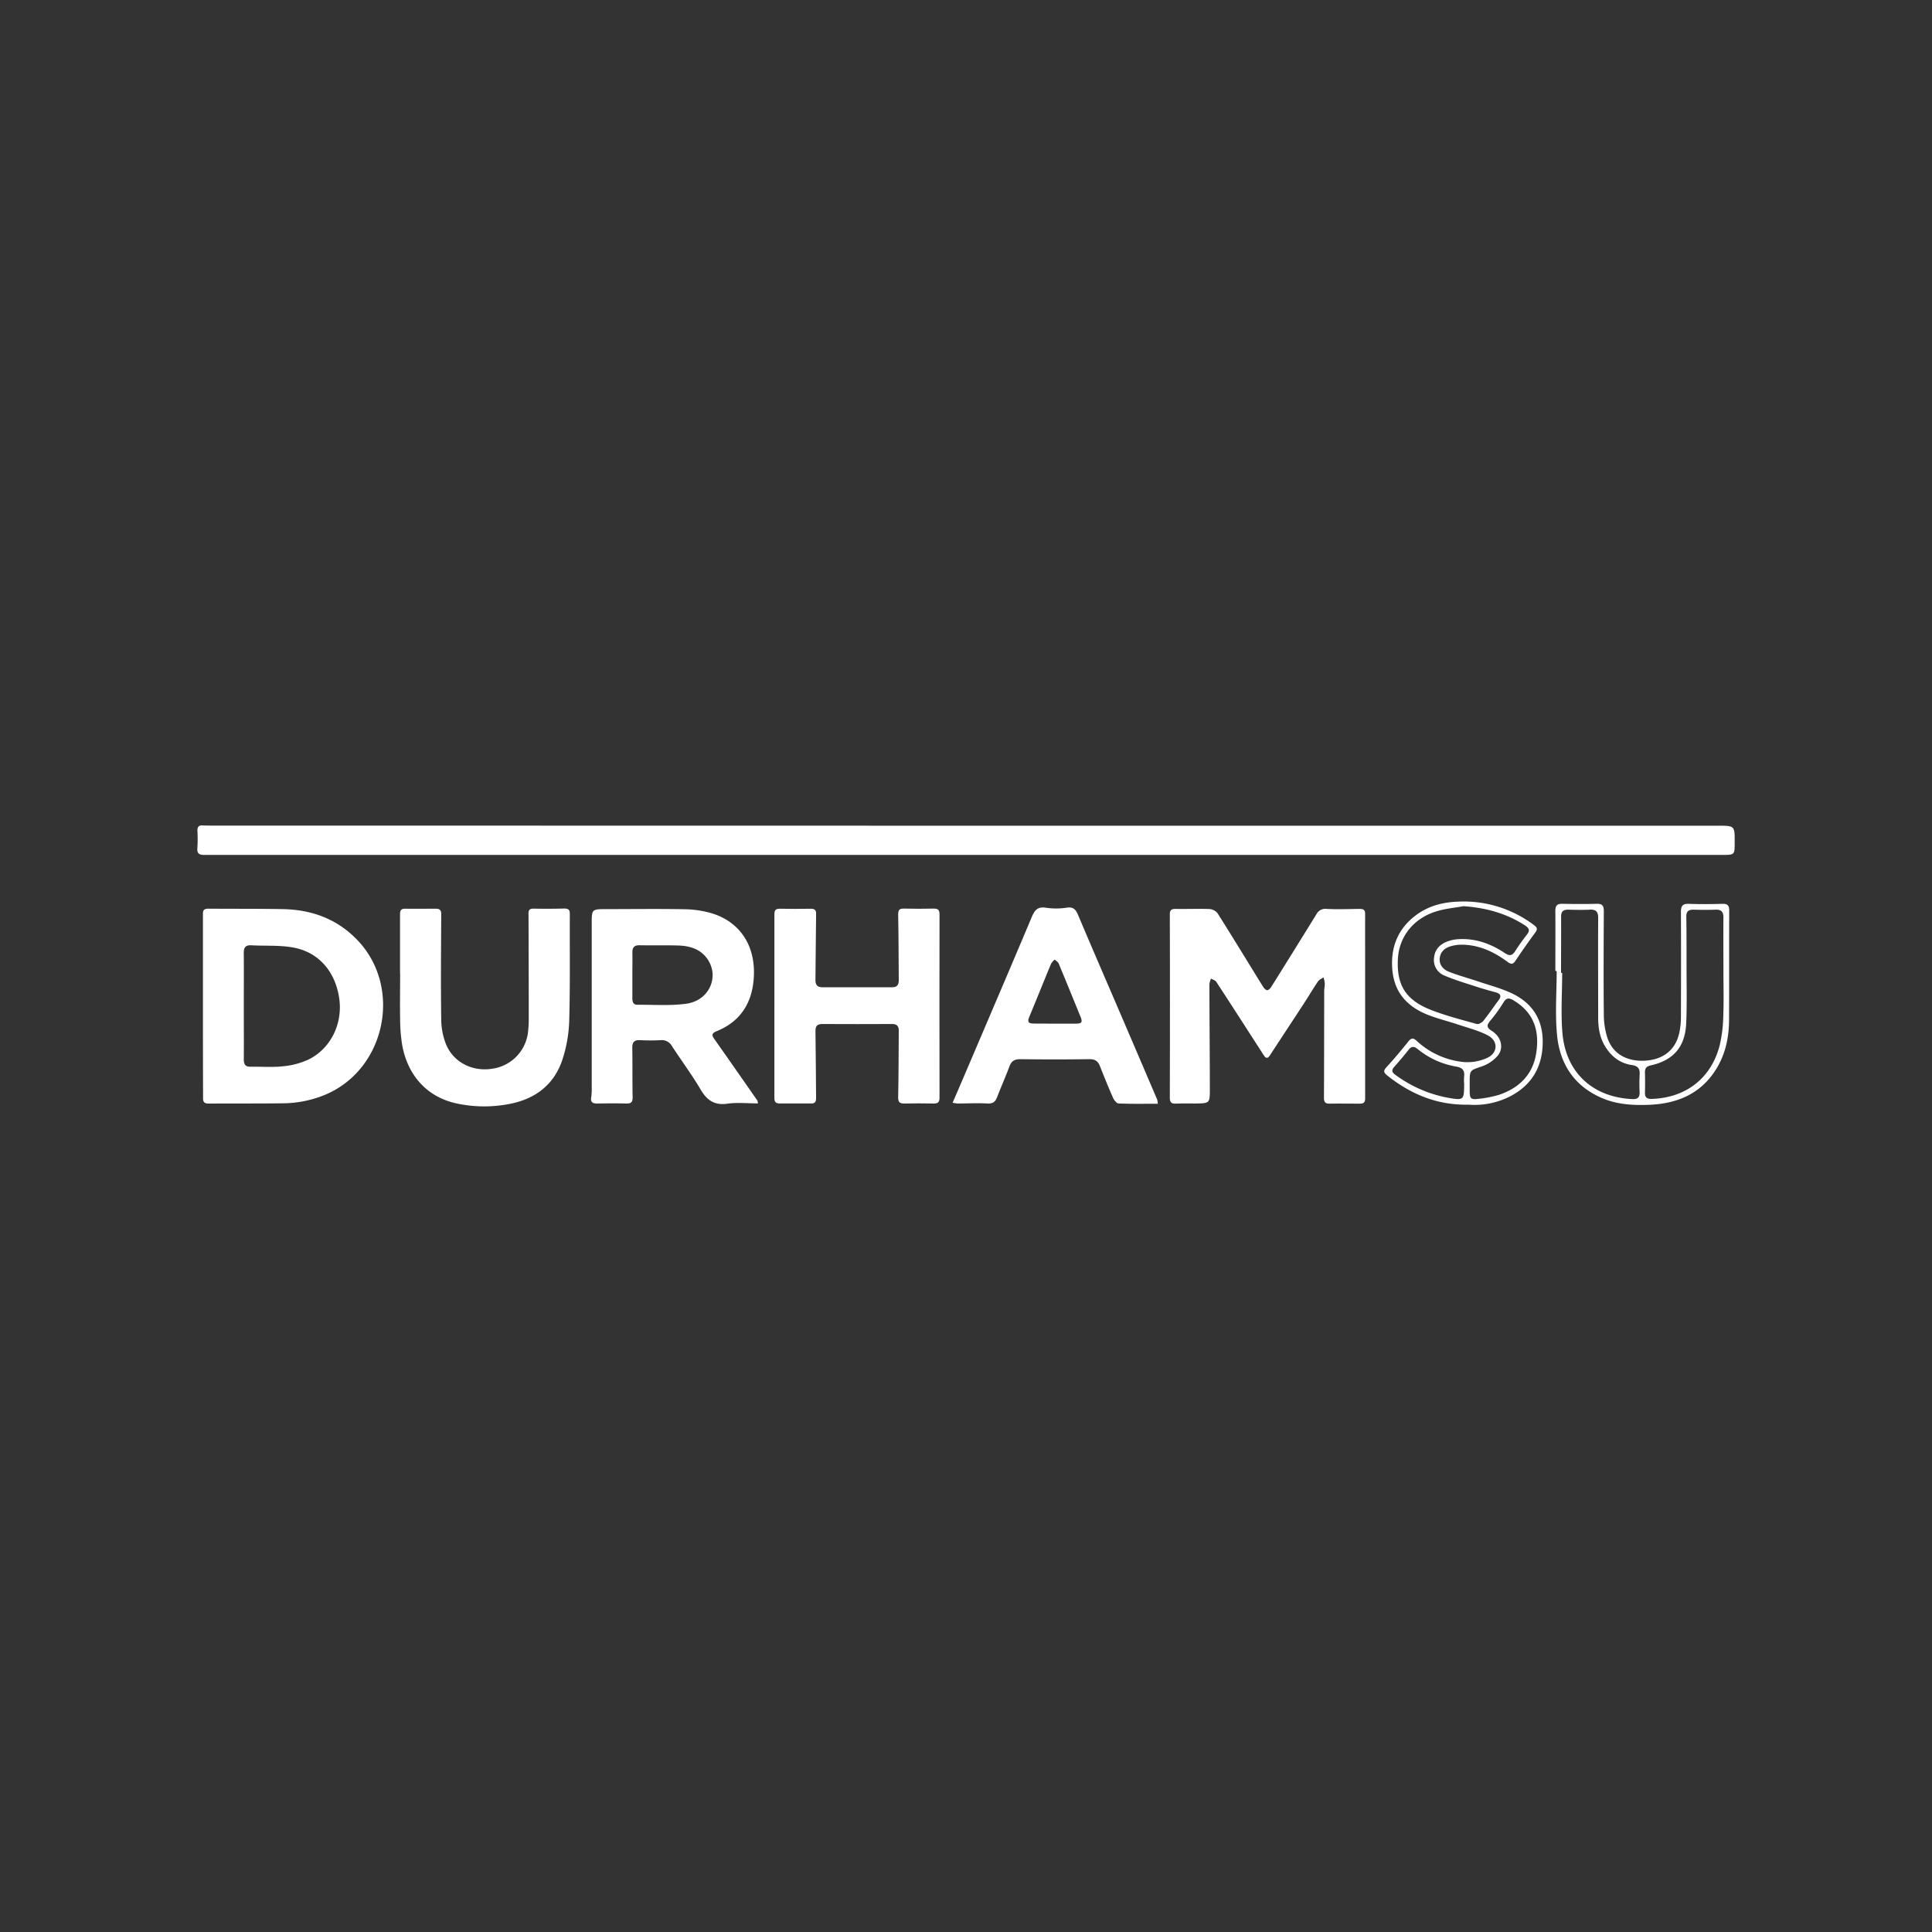 <svg id="Layer_1" data-name="Layer 1" xmlns="http://www.w3.org/2000/svg" viewBox="0 0 840 840"><rect x="0" y="0" width="840" height="840" fill="#333333" stroke="none"/><defs><style>.cls-1{fill:#fff;}</style></defs><g id="_8mzKcb.tif" data-name="8mzKcb.tif"><path class="cls-1" d="M420.41,359H746.86c7.39,0,7.39,0,7.35,7.28,0,5.39,0,5.43-5.43,5.43q-200.65,0-401.31,0-129.33,0-258.64,0c-2.59,0-3.22-.86-3-3.26a61.8,61.8,0,0,0,0-7.33c0-1.63.58-2.32,2.24-2.24,2.15.1,4.31.07,6.46.07Z"/><path class="cls-1" d="M593.54,437.43c0,13.4,0,26.8,0,40.2,0,1.7-.75,2.24-2.31,2.22-4.4,0-8.8-.07-13.2,0-1.74,0-2.4-.63-2.39-2.44.07-15.45.07-30.91.1-46.37,0-1.17.28-2.34.25-3.5a15.07,15.07,0,0,0-.55-2.6c-.81.57-1.86,1-2.37,1.72-2.19,3.24-4.18,6.61-6.32,9.89-4.86,7.45-9.77,14.87-14.63,22.32-.94,1.44-1.73,1.36-2.62,0-6.88-10.68-13.74-21.37-20.69-32-.44-.68-1.5-.94-2.28-1.39a8.49,8.49,0,0,0-.69,2.33c0,15.25.17,30.51.18,45.77,0,6.1-.11,6.11-6.18,6.2-2.84,0-5.68-.06-8.51.05-2,.08-2.72-.51-2.71-2.67q.11-39.76,0-79.53c0-2,.71-2.48,2.57-2.45,4.89.09,9.78-.13,14.66.05a4.94,4.94,0,0,1,3.53,1.84c6.68,10.58,13.17,21.27,19.76,31.91.42.68,1.22,1.55,1.84,1.54s1.4-.89,1.82-1.56q9.81-15.68,19.52-31.4a4.35,4.35,0,0,1,4.5-2.38c4.68.24,9.38.06,14.07,0,1.6,0,2.65.14,2.64,2.13C593.52,410.63,593.54,424,593.54,437.43Z"/><path class="cls-1" d="M88.23,437.42q0-20.1,0-40.18c0-1.71.76-2.17,2.34-2.16,10.65.08,21.31,0,32,.18,12.51.18,23.58,4,32.53,13.17,20.21,20.69,12.6,56.93-14.22,67.75a49.11,49.11,0,0,1-18,3.52c-10.76.12-21.51.06-32.26.11-1.56,0-2.33-.53-2.33-2.22C88.25,464.2,88.23,450.81,88.23,437.42Zm17.77,0h0c0,7.72.06,15.45,0,23.17,0,2.25.72,3.25,3,3.21,4.69-.08,9.42.31,14.06-.2a33.51,33.51,0,0,0,11.21-3c9.68-4.85,14.81-15.69,13.21-26.58-1.73-11.79-9.13-20.24-20.35-22.12-5.83-1-11.87-.58-17.82-.9-2.63-.15-3.36,1-3.32,3.5C106.06,422.14,106,429.76,106,437.39Z"/><path class="cls-1" d="M329.51,479.74c-4.54,0-9-.48-13.22.12-5.69.81-8.92-1.47-11.7-6.19-3.81-6.47-8.33-12.53-12.44-18.84a5,5,0,0,0-4.82-2.59,86.13,86.13,0,0,1-9.09,0c-2.66-.14-3.37,1.05-3.33,3.5.12,7.13,0,14.27.15,21.41,0,2.15-.78,2.69-2.77,2.64-4.2-.11-8.4-.07-12.6,0-2,0-3-.49-2.64-2.71a26.62,26.62,0,0,0,.22-4.38q0-35.5,0-71c0-6.41,0-6.42,6.33-6.43,11.25,0,22.5-.16,33.74.05A44.61,44.61,0,0,1,309.18,397c13.08,3.87,19.93,15.06,18.43,29.58-1.07,10.45-6.33,17.88-16.17,21.83-2.59,1.05-1.63,2.25-.55,3.78q9.27,13.17,18.47,26.42A5,5,0,0,1,329.51,479.74ZM274.94,424h0c0,3.32,0,6.64,0,10,0,1.54.35,2.86,2.15,2.85,7.12-.05,14.34.51,21.35-.46,10-1.4,14.54-11.9,9-19.62-3.08-4.27-7.7-5.54-12.63-5.68-5.56-.17-11.14,0-16.7-.11-2.52-.05-3.23,1.09-3.15,3.39C275,417.59,274.94,420.82,274.94,424Z"/><path class="cls-1" d="M336.7,437.32c0-13.3,0-26.6,0-39.91,0-1.85.75-2.35,2.48-2.31,4.39.09,8.79.11,13.18,0,1.75,0,2.5.43,2.47,2.29-.14,9.58-.17,19.17-.29,28.75,0,2.09.85,3.1,2.93,3.1l30.53,0c2,0,2.78-1.06,2.77-3-.08-9.48-.06-19-.26-28.45,0-2.08.42-2.82,2.56-2.75,4.29.12,8.59.09,12.89,0,1.95,0,2.53.62,2.53,2.55q-.07,39.76,0,79.53c0,1.86-.5,2.71-2.46,2.67-4.3-.08-8.6-.1-12.91,0-2,0-2.65-.63-2.61-2.76.2-9.68.19-19.37.26-29.05,0-2-1-2.76-2.91-2.76q-15.12.08-30.23,0c-2.25,0-3.12.78-3.08,3.11.17,9.68.16,19.36.27,29.05,0,1.55-.39,2.41-2.11,2.39-4.59,0-9.19,0-13.78,0-1.6,0-2.24-.67-2.24-2.32,0-13.4,0-26.8,0-40.2Z"/><path class="cls-1" d="M503.4,479.89c-5.91,0-11.45.11-17-.12-.87,0-2-1.41-2.46-2.43-2-4.55-3.89-9.18-5.71-13.83-.87-2.22-2.25-3.07-4.69-3q-15,.21-29.94,0c-2.41,0-3.8.74-4.66,3-1.71,4.58-3.7,9.05-5.46,13.62-.78,2-1.9,2.79-4.2,2.65-4.28-.25-8.59,0-12.89,0a18.1,18.1,0,0,1-2.22-.32c1.46-3.37,2.81-6.47,4.13-9.58,10.14-23.75,20.31-47.48,30.34-71.28,1.23-2.9,2.52-4.46,6-3.95a30,30,0,0,0,9.07,0c2.94-.49,4,.79,5,3.12,4.64,11,9.39,22,14.1,32.92q10.19,23.71,20.34,47.46A9.79,9.79,0,0,1,503.4,479.89Zm-44.76-34.82v0c3,0,6,0,9.07,0,2.54,0,3.06-.61,2.12-2.91-3.16-7.76-6.32-15.53-9.55-23.27-.29-.68-1.14-1.13-1.73-1.69a8.35,8.35,0,0,0-1.57,1.83c-3.14,7.56-6.17,15.17-9.32,22.73-1.09,2.6-.71,3.29,2.2,3.27Z"/><path class="cls-1" d="M173.93,423.36c0-8.6,0-17.21,0-25.82,0-1.75.47-2.48,2.31-2.45,4.4.08,8.79,0,13.19,0,1.75,0,2.42.6,2.41,2.4-.08,15.26-.22,30.52,0,45.78A30,30,0,0,0,193.91,454c3.27,7.95,11.56,12.06,20.19,10.65a18.15,18.15,0,0,0,15.5-16.12,47.56,47.56,0,0,0,.29-5.85q0-22.74-.1-45.48c0-1.68.61-2.18,2.28-2.14q6.59.13,13.18-.05c1.74,0,2.51.42,2.5,2.28-.08,15.45.17,30.91-.26,46.35a60,60,0,0,1-3,17.18c-3.62,10.83-11.78,17-22.91,19.14a56.9,56.9,0,0,1-23.32-.26c-12.68-2.83-21.23-12.26-23.49-25.91a72.38,72.38,0,0,1-.8-10.51c-.12-6.65,0-13.3,0-20Z"/><path class="cls-1" d="M638.45,480.29c-13.39.28-24.9-4.41-35.2-12.61-1.56-1.23-2-2-.43-3.69,3.31-3.59,6.45-7.35,9.5-11.17,1.22-1.54,2.09-1.69,3.53-.36a35.07,35.07,0,0,0,20.5,9.29A20.8,20.8,0,0,0,646.51,460c4.79-2.14,5-7.38.41-9.81-4.18-2.2-8.92-3.36-13.44-4.88-4.35-1.46-8.87-2.51-13.1-4.25-8.58-3.52-14.12-9.54-15-19.27s2.29-17.94,10.27-23.89c5.26-3.93,11.39-5.59,17.87-5.86a50.65,50.65,0,0,1,33.54,10.26c1.34,1,1.47,1.76.49,3.1-2.94,4-5.83,8.09-8.6,12.24-1.07,1.6-1.82,1.81-3.45.6-6-4.46-12.58-7.55-20.27-7.5a16.79,16.79,0,0,0-4.33.63c-2.62.73-4.6,2.31-4.93,5.19s1.5,4.95,3.94,5.92c4.08,1.62,8.35,2.75,12.51,4.15,4.91,1.65,10,3,14.65,5.13,8.69,4.05,13.57,10.9,13.67,20.8.11,10.66-4.27,18.75-13.67,23.85A34,34,0,0,1,638.45,480.29ZM636.35,394c-3.74.67-7.57,1-11.21,2.06-10.26,2.86-16.83,10.93-17.36,20.88-.6,11.54,3.53,18.05,14.94,22.38,6.29,2.38,12.85,4.09,19.35,5.89.78.22,2.23-.57,2.84-1.32,2.33-2.9,4.4-6,6.64-9,1.35-1.78.92-2.81-1.14-3.4-2.73-.77-5.47-1.5-8.16-2.39-4.82-1.57-9.72-3-14.37-5a7.22,7.22,0,0,1-4.38-7.66c.29-3.48,2.42-5.75,5.5-7a16.84,16.84,0,0,1,5.41-1.12c7.32-.36,13.88,2.06,19.86,6.05,2.06,1.37,3.22,1.18,4.51-.84a88,88,0,0,1,5.1-7.18c1.41-1.8,1-2.78-.84-4C655,397.12,646,394.67,636.35,394ZM639,471.11h0v3.22c0,3.27.47,3.85,3.75,3.43a47.6,47.6,0,0,0,9.16-1.8c8.69-3,14.53-8.75,16-18.06,1.54-9.58-.94-17.6-9.76-22.9-2-1.19-3.17-1.31-4.49.88a64,64,0,0,1-5.65,7.83c-1.61,1.92-1.82,3,.6,4.5,4.12,2.56,5.36,7.47,2.53,10.84a16.16,16.16,0,0,1-6.83,4.59c-5.23,1.79-5.32,1.52-5.31,7.17Zm-2.44,0a22,22,0,0,1,0-2.93c.38-2.78-.71-4-3.55-4.47a35.79,35.79,0,0,1-16.64-7.6c-1.48-1.19-2.64-1.35-3.94.33-2,2.54-4.09,5-6.24,7.4-1.19,1.34-1.1,2.33.35,3.37a55.53,55.53,0,0,0,22.62,10C636.48,478.5,636.54,478.48,636.59,471.11Z"/><path class="cls-1" d="M676.24,422.15c0-8.71.07-17.41,0-26.11,0-2.36.81-3.12,3.07-3.08,5,.1,10,.11,15,0,2.37-.06,3,.92,3,3.15-.07,15-.15,29.93,0,44.89a33.44,33.44,0,0,0,1.6,10.34c2.47,7.19,8.79,10.15,16,9.84,8.34-.36,13.66-4.86,15.22-12.15a32.6,32.6,0,0,0,.71-6.68c.05-15.26.08-30.51,0-45.77,0-2.65.66-3.7,3.44-3.61,4.89.18,9.78.13,14.67,0,2.24-.06,2.89.83,2.88,2.94-.06,15.75,0,31.49-.06,47.24,0,8.08-1.66,15.77-6.19,22.59-6.76,10.2-16.86,14.14-28.58,14.61-6.95.27-13.85-.1-20.43-2.91-12-5.13-18.3-14.69-19.56-27.13-.95-9.29-.19-18.75-.19-28.13Zm73.08.52h0c0-7.91-.07-15.83,0-23.75,0-2.56-1-3.51-3.47-3.41-3.22.13-6.45.08-9.67,0-2.29,0-3.06,1-3,3.24.12,7.13.1,14.26.1,21.4,0,8.31.23,16.63-.16,24.91-.49,10.23-5.65,16-15.46,18.17-1.75.38-2.5,1.2-2.46,3,.06,2.93.08,5.86,0,8.79-.07,2.27,1.07,2.84,3.1,2.76,14.79-.54,25.71-9,29.4-23.31a61,61,0,0,0,1.55-12.74C749.51,435.38,749.32,429,749.32,422.67Zm-70.61.32h.5c0,8.79-.65,17.65.13,26.38,1.55,17.16,13.4,27.8,30.55,28.5,2.17.09,3-.76,3-2.91a69.18,69.18,0,0,1,0-7.62c.19-2.65-.68-3.9-3.44-4.29-4.92-.71-8.59-3.48-11.29-7.65-2.56-3.94-3.29-8.33-3.3-12.88,0-14.48-.08-28.95,0-43.43,0-2.67-.92-3.72-3.61-3.59-3.12.16-6.26.1-9.39,0-2.22,0-3.14.78-3.12,3.12C678.78,406.75,678.71,414.87,678.71,423Z"/></g></svg>